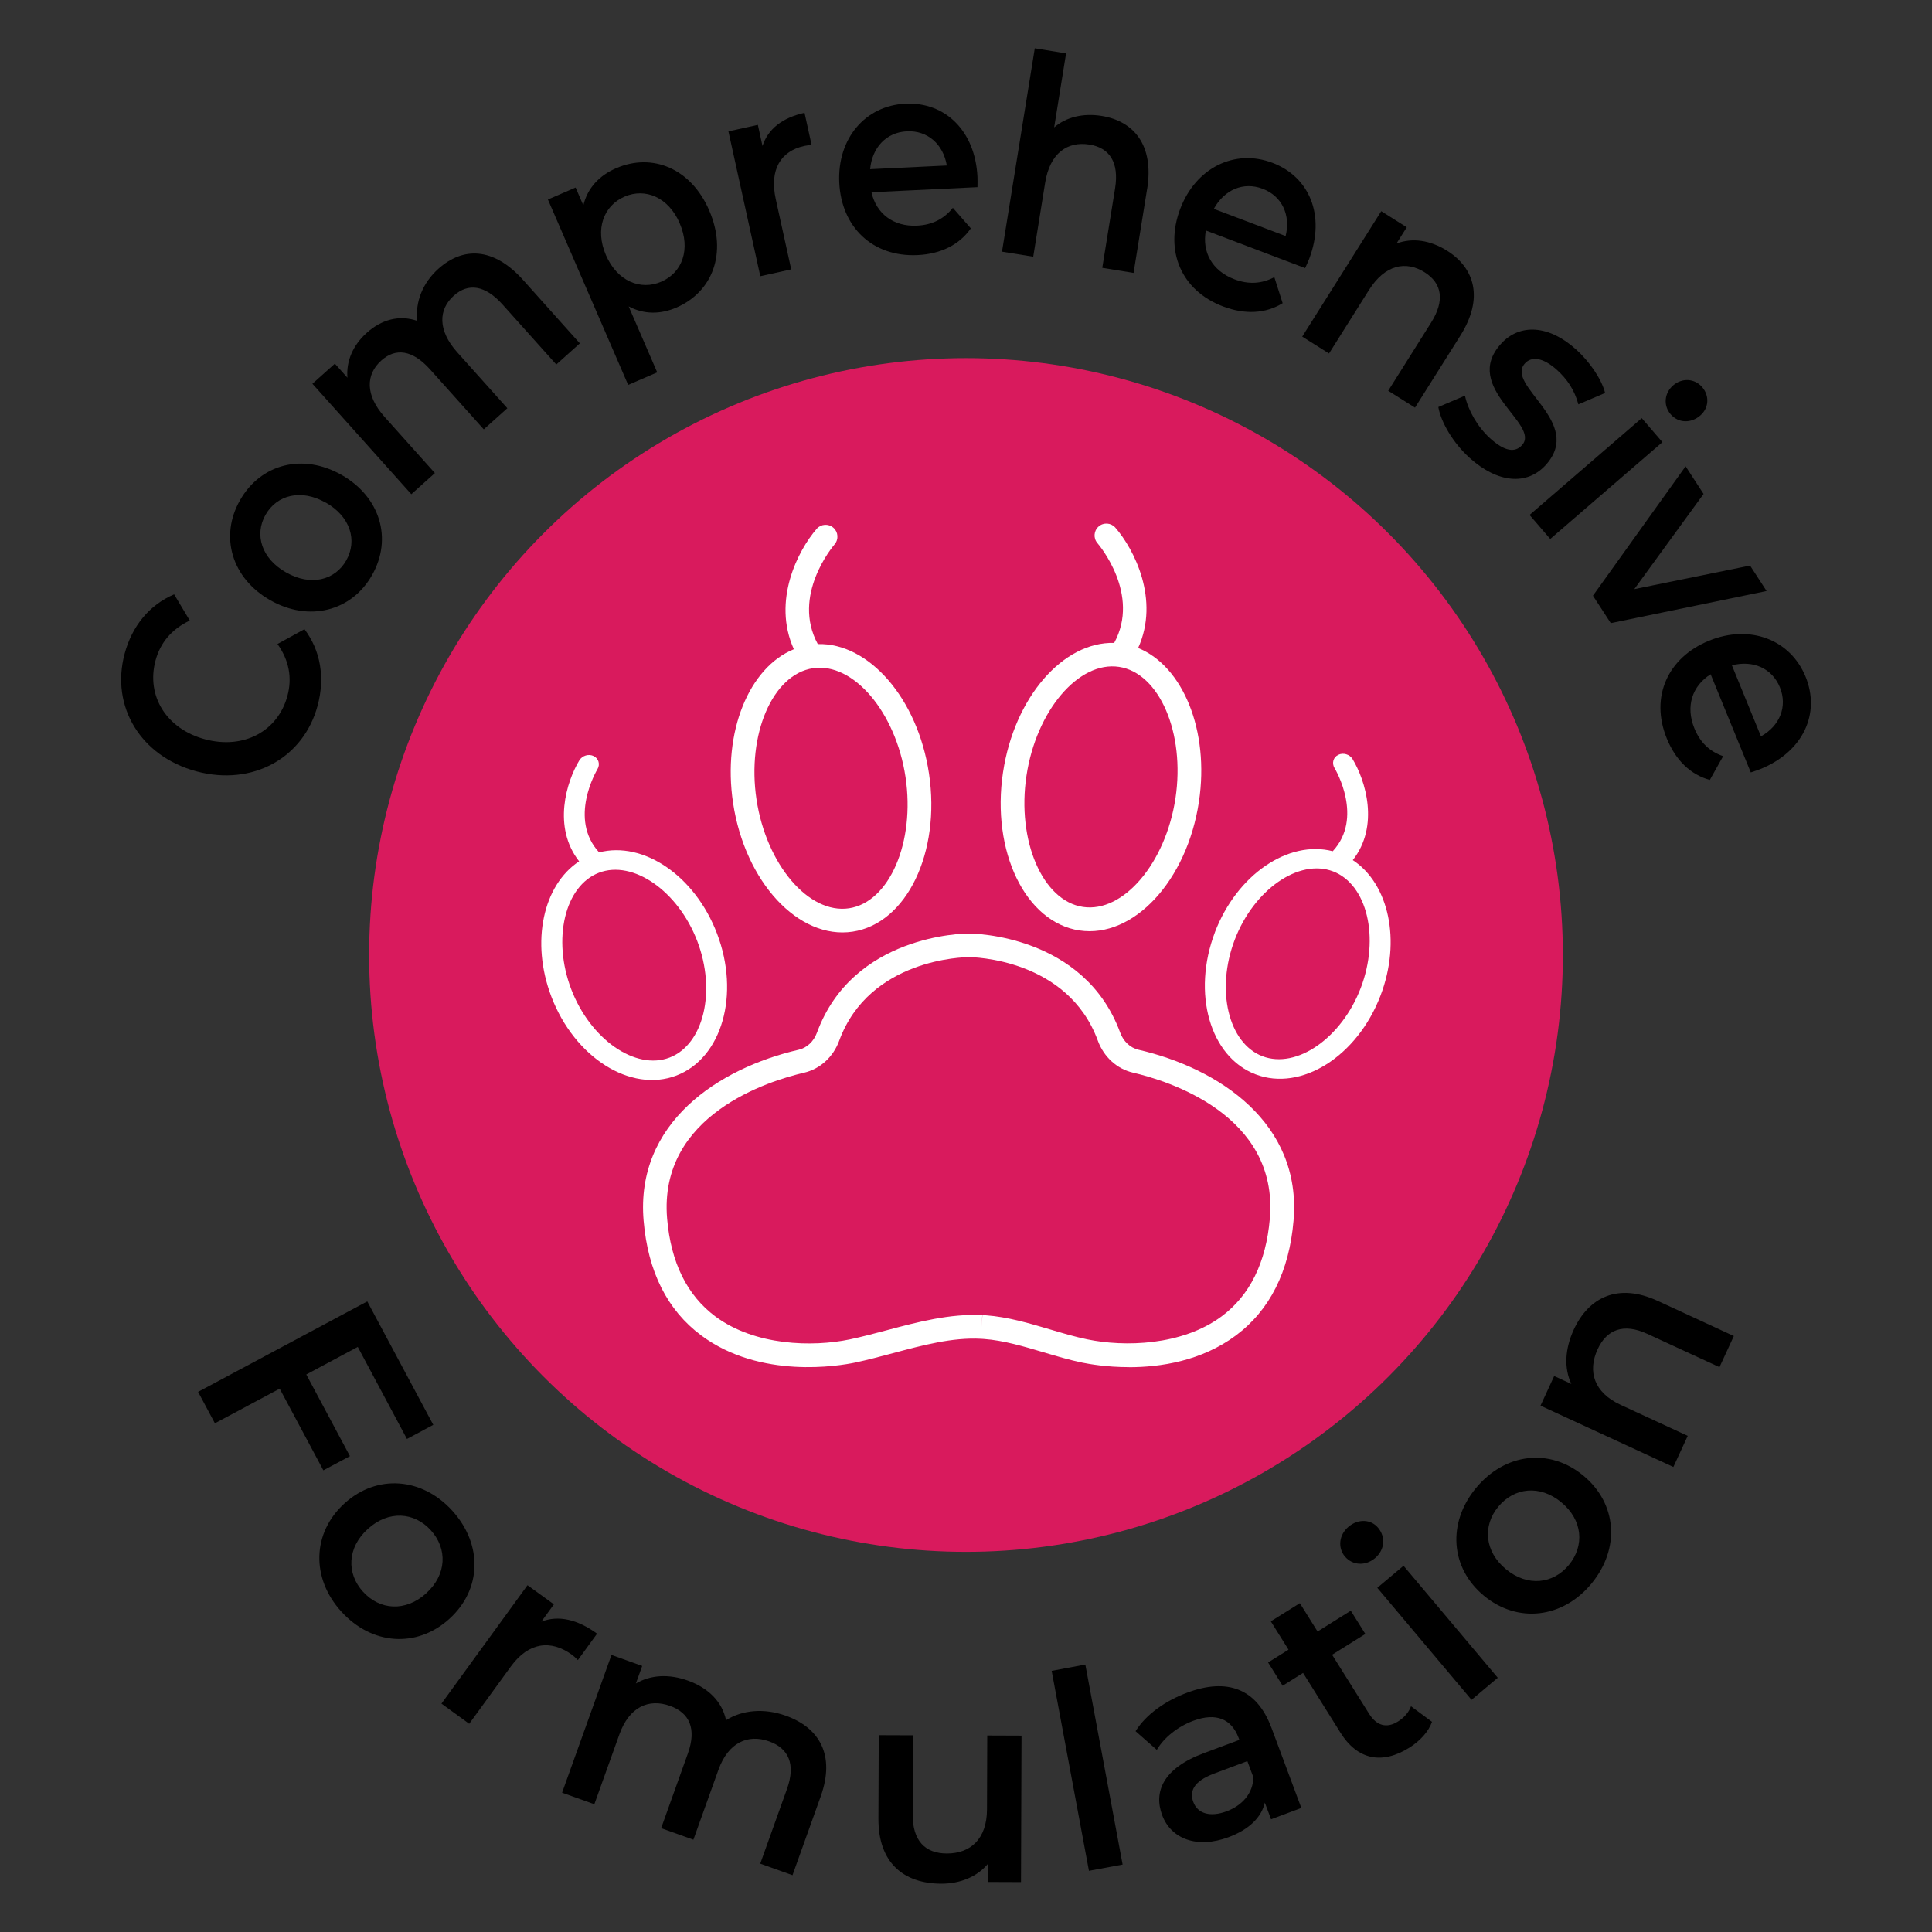 <?xml version="1.0" encoding="UTF-8"?><svg id="Layer_1" xmlns="http://www.w3.org/2000/svg" viewBox="0 0 300 300"><rect x="0" y="0" width="300" height="300" fill="#333333" stroke="none"/><defs><style>.cls-1{fill:#000;}.cls-1,.cls-2,.cls-3{stroke-width:0px;}.cls-2{fill:#d91a5d;}.cls-3{fill:#fff;}</style></defs><circle class="cls-2" cx="150" cy="148.29" r="92.68"/><path class="cls-1" d="M55.55,209.15l-7.99,4.28,6.78,12.68-4.13,2.2-6.78-12.68-10.06,5.38-2.61-4.88,26.27-14.05,10.25,19.17-4.09,2.19-7.64-14.3Z"/><path class="cls-1" d="M53.51,233.43c5.05-4.57,12.04-4.01,16.73,1.16,4.74,5.24,4.58,12.22-.47,16.79-5.05,4.57-12.05,4.08-16.79-1.16-4.69-5.17-4.52-12.22.53-16.79ZM66.17,247.41c3.22-2.91,3.33-6.92.73-9.79-2.57-2.84-6.57-3.13-9.78-.21-3.22,2.91-3.33,6.92-.75,9.75,2.6,2.87,6.59,3.16,9.81.25Z"/><path class="cls-1" d="M92.71,253.68l-2.98,4.1c-.33-.35-.61-.6-.92-.83-3.27-2.38-6.74-1.95-9.47,1.8l-6.48,8.92-4.31-3.13,13.36-18.39,4.1,2.97-1.95,2.69c2.64-1.03,5.58-.37,8.65,1.86Z"/><path class="cls-1" d="M127.45,278.92l-4.39,12.26-5.01-1.79,4.16-11.62c1.36-3.81.26-6.28-2.78-7.37-3.29-1.18-6.34.17-7.87,4.41l-3.89,10.86-5.01-1.79,4.16-11.62c1.36-3.81.26-6.28-2.78-7.37-3.32-1.19-6.34.17-7.86,4.42l-3.89,10.85-5.01-1.79,7.67-21.39,4.77,1.71-.98,2.72c2.29-1.35,5.15-1.5,8.07-.45,3.12,1.12,5.31,3.22,5.93,6.15,2.51-1.58,5.89-1.91,9.29-.69,5.17,1.85,7.72,6.07,5.41,12.52Z"/><path class="cls-1" d="M158.62,269.53l-.08,22.72-5.07-.02v-2.89c-1.7,2.08-4.38,3.17-7.32,3.16-5.83-.02-9.77-3.23-9.75-10.08l.05-12.98,5.32.02-.05,12.25c-.02,4.13,1.93,6.09,5.3,6.1,3.7.01,6.22-2.27,6.24-6.83l.04-11.49,5.32.02Z"/><path class="cls-1" d="M163.3,259.45l5.23-.98,5.79,31.06-5.23.97-5.79-31.06Z"/><path class="cls-1" d="M197.42,268.26l4.65,12.48-4.7,1.76-.97-2.59c-.51,2.28-2.44,4.18-5.63,5.37-4.86,1.81-8.93.29-10.31-3.42-1.32-3.55.03-7.23,6.49-9.64l5.5-2.05-.12-.32c-1.09-2.91-3.48-3.97-7.03-2.65-2.39.89-4.57,2.61-5.67,4.52l-3.3-2.9c1.62-2.6,4.6-4.71,8.03-5.99,6.14-2.29,10.77-.7,13.06,5.44ZM194.61,275.94l-.92-2.47-5.14,1.92c-3.39,1.27-3.83,2.88-3.25,4.44.67,1.79,2.62,2.38,5.17,1.43,2.43-.91,4.13-2.81,4.15-5.32Z"/><path class="cls-1" d="M222.36,267.37c-.54,1.54-1.89,2.99-3.52,4.01-4.22,2.64-8.04,1.92-10.7-2.34l-5.8-9.27-3.17,1.99-2.26-3.61,3.17-1.99-2.75-4.4,4.51-2.82,2.75,4.4,5.16-3.23,2.26,3.61-5.16,3.23,5.74,9.16c1.17,1.88,2.74,2.3,4.48,1.21.94-.59,1.68-1.4,2.03-2.37l3.27,2.42Z"/><path class="cls-1" d="M208.85,241.71c-1.15-1.37-.95-3.38.55-4.64,1.5-1.26,3.46-1.18,4.58.15,1.21,1.43,1.06,3.44-.47,4.73-1.5,1.26-3.51,1.12-4.66-.25ZM213.87,246.55l4.07-3.42,14.63,17.39-4.07,3.43-14.63-17.39Z"/><path class="cls-1" d="M230.44,247.8c-5.25-4.33-5.71-11.33-1.27-16.72,4.5-5.45,11.43-6.29,16.68-1.96,5.25,4.34,5.77,11.33,1.27,16.78-4.44,5.38-11.43,6.23-16.68,1.9ZM242.44,233.27c-3.35-2.76-7.32-2.29-9.79.69-2.44,2.95-2.15,6.95,1.2,9.71,3.35,2.76,7.32,2.29,9.76-.66,2.46-2.99,2.17-6.98-1.18-9.74Z"/><path class="cls-1" d="M257.41,202l11.82,5.46-2.23,4.83-11.21-5.17c-3.67-1.69-6.29-.7-7.71,2.39-1.59,3.44-.57,6.72,3.56,8.63l10.43,4.82-2.23,4.83-20.63-9.52,2.12-4.6,2.67,1.23c-1.16-2.45-1.01-5.43.38-8.45,2.28-4.94,6.8-7.32,13.02-4.45Z"/><path class="cls-3" d="M175.3,212.29c-3.52,0-6.25-.5-7.25-.7-2.03-.42-4.06-1.03-6.02-1.61-3.04-.9-6.19-1.84-9.22-2.06l-.46-.03.09-1.84-.09,1.84c-4.47-.25-9.16,1.02-13.69,2.23-1.94.52-3.95,1.05-5.92,1.47-2.37.49-14.65,2.62-23.85-4.22-5.27-3.92-8.28-9.91-8.95-17.82-1.3-15.18,11.6-23.67,24.09-26.55,1.27-.29,2.33-1.29,2.83-2.66,5.59-15.21,22.81-15.38,23.54-15.38s17.95.17,23.54,15.38c.5,1.37,1.56,2.36,2.83,2.66,12.49,2.88,25.39,11.38,24.09,26.55-.67,7.9-3.69,13.9-8.95,17.82-5.35,3.98-11.73,4.93-16.61,4.93ZM150.39,148.63c-.62,0-15.39.2-20.08,12.97-.93,2.54-2.97,4.39-5.46,4.97-5.34,1.23-22.63,6.5-21.26,22.66.58,6.81,3.1,11.91,7.48,15.18,6.15,4.58,15.1,4.78,20.9,3.57,1.89-.4,3.8-.91,5.73-1.42,4.8-1.28,9.77-2.59,14.82-2.35h.01l-.1,1.84.12-1.84.52.03c3.43.25,6.77,1.24,10,2.2,1.98.59,3.85,1.14,5.73,1.53,5.79,1.21,14.75,1,20.9-3.57,4.38-3.26,6.9-8.37,7.48-15.18,1.38-16.15-15.92-21.43-21.25-22.66-2.49-.58-4.53-2.43-5.46-4.97-4.69-12.77-19.46-12.97-20.09-12.97Z"/><path class="cls-3" d="M126.99,100.02c-4.1-7.53,2.32-15.16,2.6-15.49.66-.77.58-1.93-.19-2.59-.77-.67-1.93-.58-2.59.18-2.9,3.34-6.94,11.17-3.54,18.69-6.95,2.82-11.1,12.82-9.44,23.87,1.85,12.28,10.17,21.25,18.56,19.99,8.39-1.26,13.71-12.28,11.86-24.57-1.75-11.65-9.33-20.3-17.26-20.09ZM131.84,141.04c-6.27.94-12.85-6.8-14.37-16.9-1.52-10.1,2.5-19.44,8.77-20.38,6.27-.94,12.85,6.8,14.37,16.9,1.52,10.1-2.5,19.44-8.77,20.38Z"/><path class="cls-3" d="M93.04,132.37c-4.79-5.19-.46-12.6-.27-12.93.45-.75.19-1.66-.59-2.04-.78-.38-1.77-.07-2.22.67-1.98,3.26-4.21,10.35-.03,15.68-5.59,3.67-7.56,12.51-4.31,21.02,3.61,9.46,12.32,14.95,19.41,12.24,7.09-2.71,9.92-12.61,6.3-22.07-3.43-8.97-11.43-14.36-18.3-12.58ZM103.97,164.22c-5.3,2.03-12.29-2.83-15.27-10.61-2.97-7.78-1-16.06,4.3-18.09,5.3-2.03,12.29,2.83,15.27,10.61,2.97,7.78,1,16.06-4.3,18.09Z"/><path class="cls-3" d="M155.75,119.91c-1.85,12.28,3.47,23.31,11.86,24.57,8.39,1.26,16.71-7.71,18.56-19.99,1.66-11.05-2.49-21.05-9.44-23.87,3.4-7.52-.64-15.36-3.54-18.69-.67-.76-1.82-.85-2.59-.18-.77.66-.85,1.83-.19,2.59.29.33,6.7,7.97,2.6,15.49-7.93-.21-15.51,8.44-17.26,20.09ZM159.39,120.45c1.52-10.1,8.1-17.84,14.37-16.9,6.27.94,10.29,10.28,8.77,20.38-1.52,10.1-8.1,17.84-14.37,16.9-6.27-.94-10.29-10.28-8.77-20.38Z"/><path class="cls-3" d="M188.66,144.75c-3.61,9.46-.79,19.36,6.3,22.07,7.09,2.71,15.8-2.78,19.41-12.24,3.25-8.51,1.28-17.35-4.31-21.02,4.19-5.33,1.95-12.42-.03-15.68-.45-.75-1.45-1.05-2.22-.67-.78.37-1.04,1.29-.59,2.04.2.33,4.53,7.74-.27,12.93-6.87-1.78-14.87,3.61-18.3,12.58ZM191.73,145.92c2.97-7.78,9.96-12.64,15.27-10.61,5.3,2.03,7.27,10.31,4.3,18.09-2.97,7.78-9.96,12.64-15.27,10.61-5.3-2.03-7.27-10.31-4.3-18.09Z"/><path class="cls-1" d="M30.52,119.78c-8.7-2.33-13.36-10.09-11.17-18.26,1.16-4.33,3.86-7.6,7.69-9.23l2.43,4.07c-2.81,1.33-4.57,3.42-5.32,6.2-1.48,5.51,1.7,10.64,7.7,12.24s11.31-1.25,12.79-6.77c.74-2.78.26-5.47-1.55-8.03l4.19-2.3c2.5,3.32,3.21,7.5,2.04,11.87-2.18,8.13-10.1,12.54-18.8,10.21Z"/><path class="cls-1" d="M41.98,93.21c-6-3.4-7.91-9.91-4.72-15.52,3.22-5.68,9.77-7.35,15.77-3.95,6,3.4,7.96,9.9,4.74,15.57-3.18,5.61-9.79,7.3-15.79,3.9ZM50.58,78.05c-3.82-2.17-7.58-1.22-9.35,1.89-1.75,3.08-.63,6.79,3.2,8.95,3.82,2.17,7.58,1.22,9.33-1.86,1.77-3.11.65-6.82-3.17-8.99Z"/><path class="cls-1" d="M81.24,43.49l8.8,9.83-3.66,3.28-8.34-9.31c-2.73-3.05-5.35-3.37-7.57-1.38-2.41,2.15-2.52,5.38.52,8.78l7.79,8.7-3.66,3.28-8.34-9.31c-2.73-3.05-5.35-3.37-7.57-1.38-2.43,2.18-2.52,5.38.53,8.78l7.79,8.7-3.66,3.28-15.36-17.15,3.49-3.12,1.95,2.18c-.21-2.59.86-5.05,3-6.97,2.28-2.05,5.03-2.82,7.84-1.86-.32-2.89.81-5.88,3.3-8.1,3.78-3.38,8.52-3.4,13.15,1.77Z"/><path class="cls-1" d="M110.13,32.69c2.84,6.56.54,12.63-5.1,15.07-2.46,1.06-5.02,1.09-7.41-.18l4.43,10.24-4.51,1.95-12.46-28.79,4.3-1.86,1.2,2.77c.64-2.67,2.45-4.63,5.09-5.77,5.64-2.44,11.64.04,14.46,6.56ZM105.55,34.67c-1.75-4.03-5.32-5.54-8.57-4.14-3.25,1.41-4.63,5.05-2.89,9.09,1.75,4.03,5.35,5.53,8.6,4.12,3.25-1.41,4.6-5.04,2.85-9.07Z"/><path class="cls-1" d="M124.93,17.53l1.1,5.01c-.44,0-.8.04-1.14.12-3.65.8-5.44,3.67-4.43,8.26l2.4,10.91-4.8,1.06-4.95-22.49,4.57-1.01.72,3.28c.86-2.66,3.1-4.39,6.52-5.15Z"/><path class="cls-1" d="M151.79,29.06l-16.47.79c.75,3.33,3.41,5.36,7.06,5.19,2.36-.11,4.17-1.02,5.58-2.77l2.79,3.19c-1.77,2.54-4.65,3.98-8.27,4.15-7.04.33-11.83-4.4-12.16-11.24-.33-6.85,4.03-11.98,10.28-12.27,6.13-.29,10.84,4.19,11.18,11.38.02.43.01,1.08,0,1.6ZM135.11,26.27l11.91-.57c-.55-3.3-2.98-5.47-6.2-5.31-3.18.15-5.39,2.5-5.71,5.88Z"/><path class="cls-1" d="M178.12,29.36l-2.1,13.02-4.86-.79,1.99-12.34c.65-4.04-.86-6.3-3.97-6.8-3.46-.56-6.16,1.36-6.89,5.92l-1.85,11.49-4.85-.78,5.09-31.58,4.86.79-1.85,11.49c1.9-1.62,4.51-2.24,7.38-1.78,4.97.8,8.16,4.51,7.06,11.36Z"/><path class="cls-1" d="M202.66,41.63l-15.41-5.84c-.64,3.35.99,6.27,4.41,7.57,2.21.84,4.23.72,6.22-.32l1.29,4.04c-2.64,1.63-5.85,1.79-9.24.51-6.59-2.49-9.1-8.74-6.67-15.15,2.43-6.41,8.48-9.37,14.32-7.16,5.74,2.17,8.27,8.15,5.72,14.89-.15.4-.42.99-.64,1.46ZM188.48,32.43l11.15,4.22c.81-3.24-.55-6.2-3.57-7.34-2.98-1.13-5.94.14-7.58,3.12Z"/><path class="cls-1" d="M226.75,52.14l-7.03,11.16-4.16-2.62,6.66-10.58c2.18-3.46,1.67-6.13-.99-7.81-2.96-1.87-6.2-1.16-8.66,2.75l-6.2,9.85-4.16-2.62,12.27-19.48,3.96,2.5-1.59,2.52c2.49-.93,5.25-.51,7.85,1.12,4.26,2.68,5.75,7.34,2.05,13.21Z"/><path class="cls-1" d="M223.33,63.21l4.15-1.77c.47,2.23,1.94,4.84,3.89,6.61,2.3,2.09,3.9,2.26,4.97,1.07,2.95-3.26-9.44-8.91-3.28-15.72,2.92-3.23,7.49-2.93,11.68.87,2.07,1.87,3.94,4.56,4.5,6.75l-4.15,1.77c-.62-2.3-1.81-3.97-3.3-5.32-2.21-2.01-3.99-2.16-5-1.04-3.13,3.45,9.27,9.1,3.23,15.78-2.89,3.19-7.45,2.84-11.83-1.12-2.59-2.35-4.43-5.53-4.85-7.89Z"/><path class="cls-1" d="M254.93,64.93l3.21,3.73-17.42,15.03-3.21-3.73,17.42-15.03ZM259.81,59.84c1.37-1.18,3.32-1.1,4.5.27,1.18,1.37,1.04,3.26-.29,4.41-1.43,1.24-3.39,1.21-4.6-.19-1.18-1.37-.98-3.31.39-4.49Z"/><path class="cls-1" d="M274.33,91.77l-24.21,4.99-2.77-4.26,14.39-20.09,2.79,4.29-10.76,14.78,17.98-3.66,2.57,3.96Z"/><path class="cls-1" d="M271.87,119.96l-6.24-15.26c-2.89,1.82-3.91,5-2.53,8.39.89,2.19,2.35,3.59,4.47,4.33l-2.07,3.69c-2.99-.82-5.3-3.06-6.67-6.41-2.67-6.52.19-12.62,6.54-15.21,6.34-2.59,12.63-.2,15,5.59,2.32,5.68-.32,11.61-6.99,14.33-.4.16-1.01.37-1.51.53ZM268.93,103.31l4.51,11.03c2.92-1.62,4.16-4.63,2.94-7.62-1.21-2.95-4.16-4.25-7.45-3.41Z"/></svg>